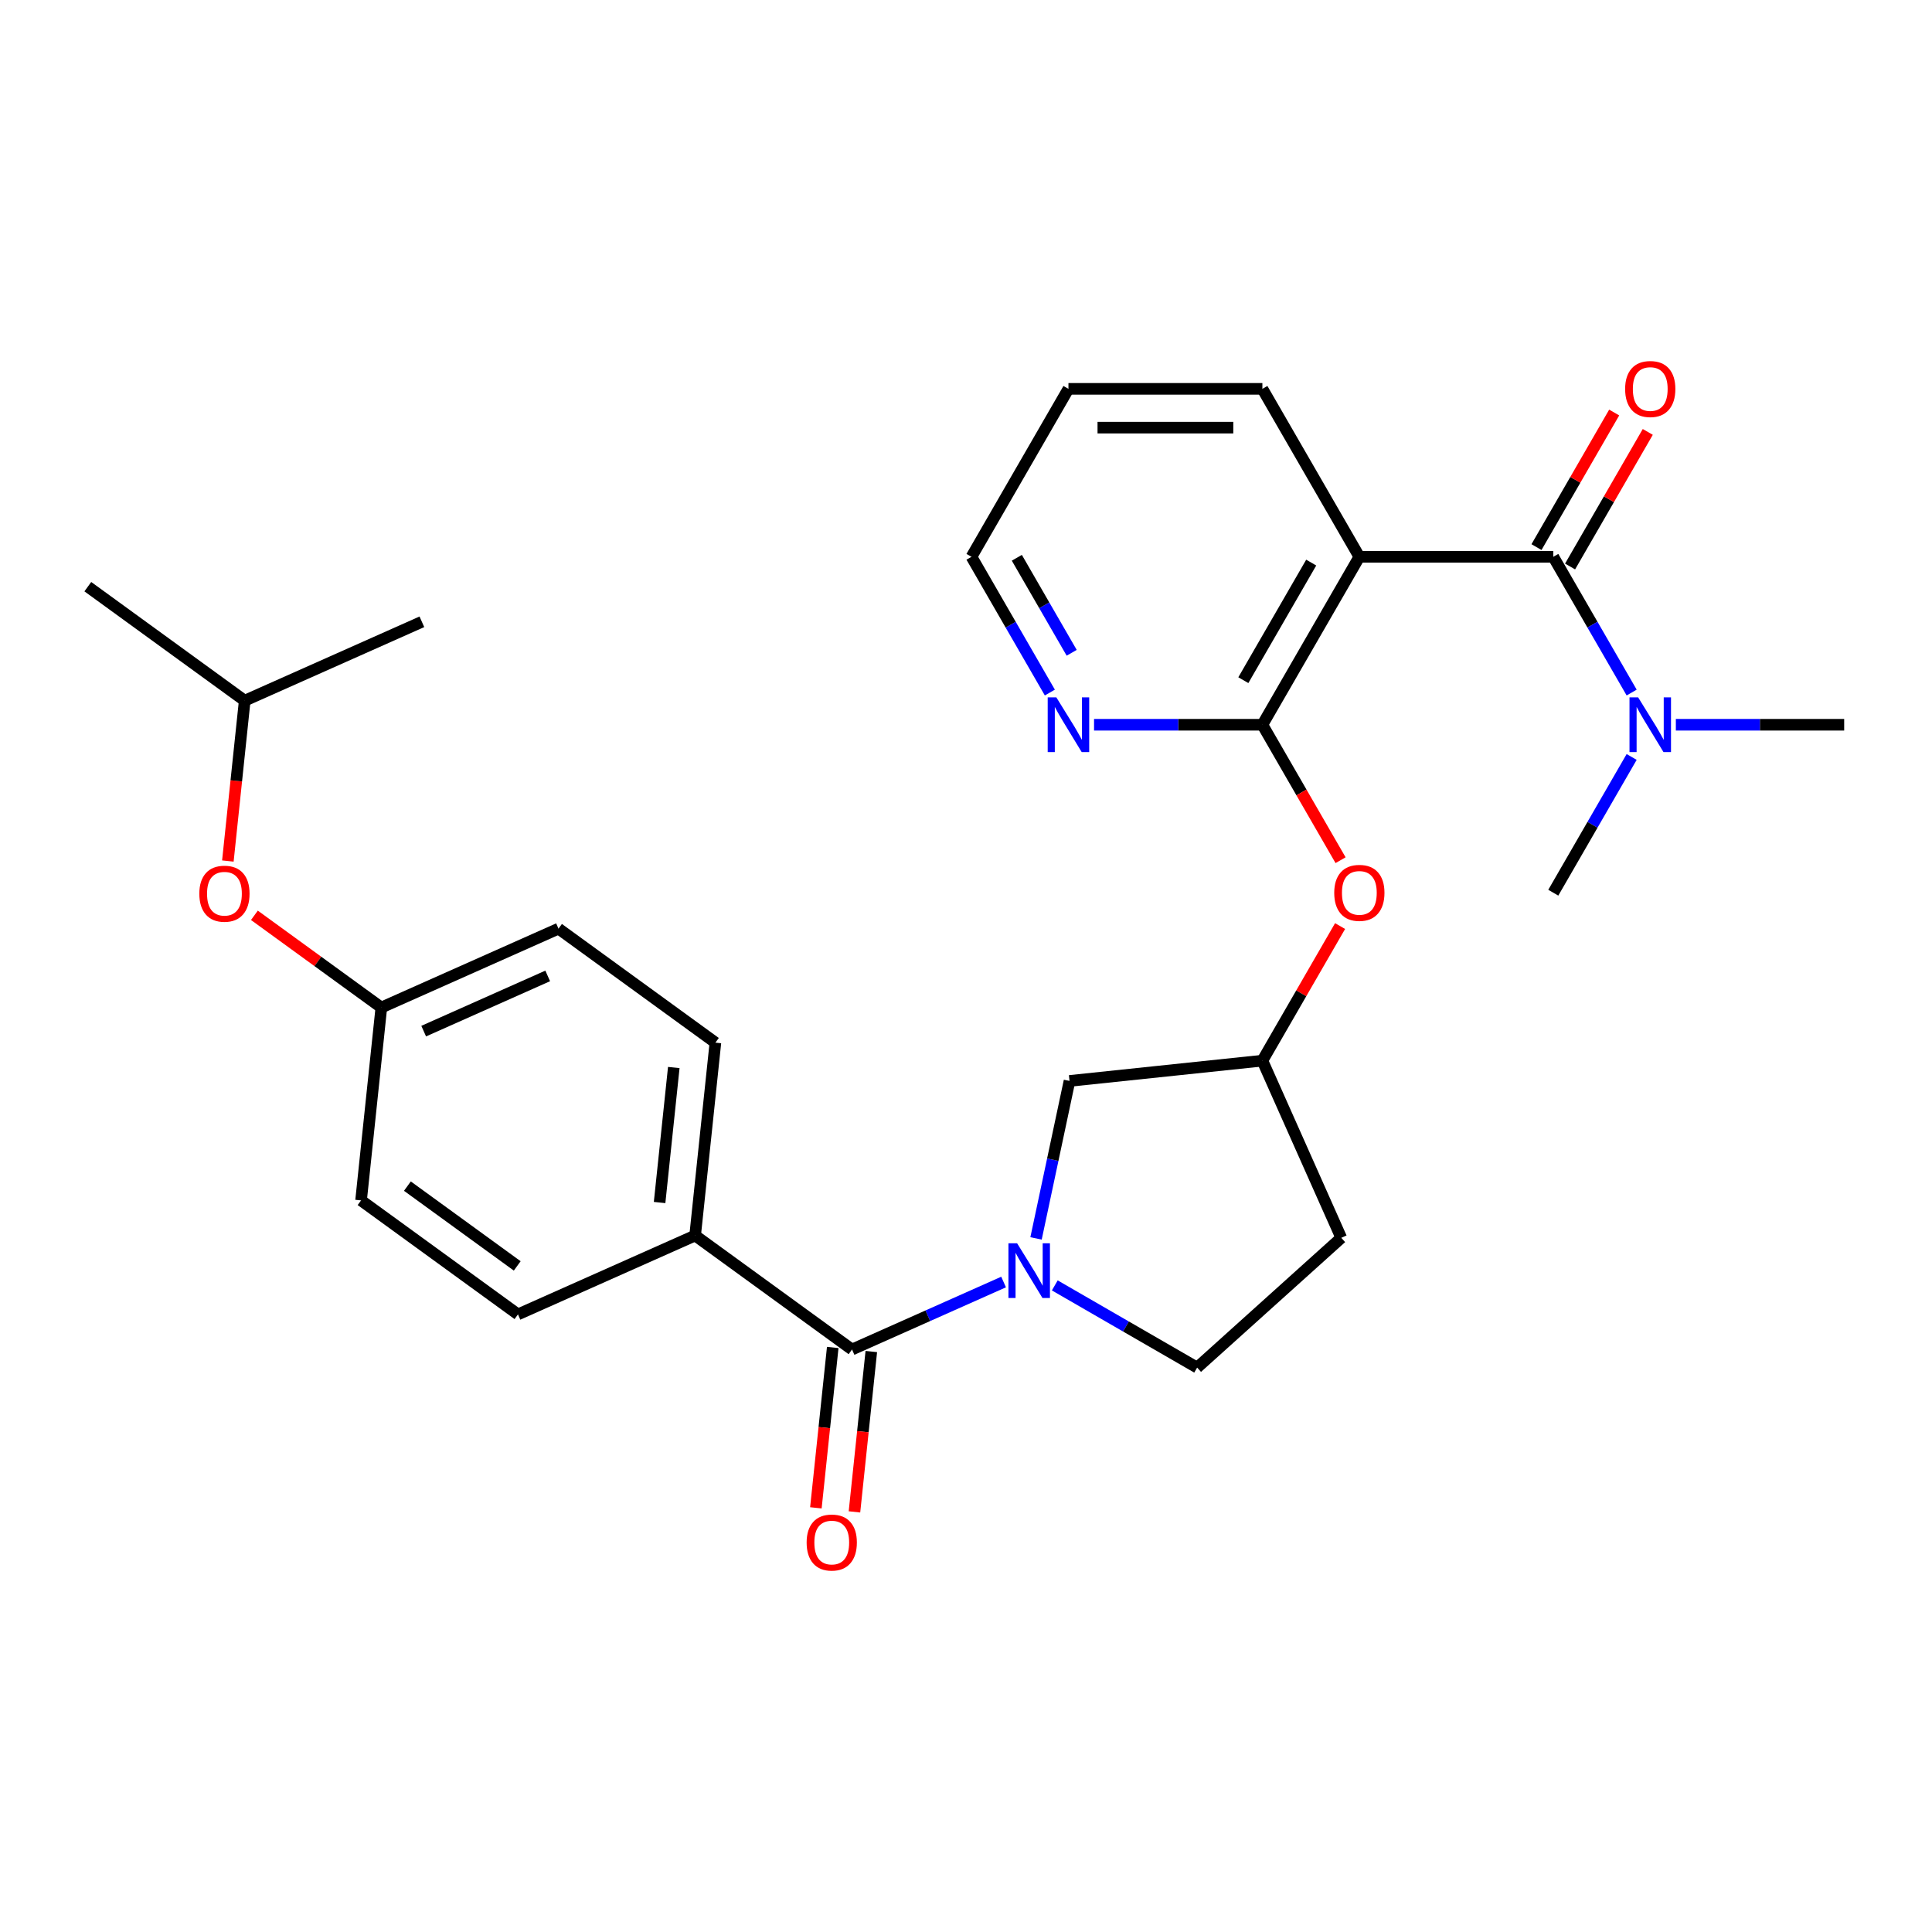 <?xml version='1.0' encoding='iso-8859-1'?>
<svg version='1.1' baseProfile='full'
              xmlns='http://www.w3.org/2000/svg'
                      xmlns:rdkit='http://www.rdkit.org/xml'
                      xmlns:xlink='http://www.w3.org/1999/xlink'
                  xml:space='preserve'
width='1000px' height='1000px' viewBox='0 0 1000 1000'>
<!-- END OF HEADER -->
<rect style='opacity:1.0;fill:#FFFFFF;stroke:none' width='1000' height='1000' x='0' y='0'> </rect>
<path class='bond-1' d='M 703.597,288.201 L 803.976,288.201' style='fill:none;fill-rule:evenodd;stroke:#000000;stroke-width:6px;stroke-linecap:butt;stroke-linejoin:miter;stroke-opacity:1' />
<path class='bond-2' d='M 703.597,288.201 L 653.407,375.132' style='fill:none;fill-rule:evenodd;stroke:#000000;stroke-width:6px;stroke-linecap:butt;stroke-linejoin:miter;stroke-opacity:1' />
<path class='bond-2' d='M 678.682,291.202 L 643.549,352.054' style='fill:none;fill-rule:evenodd;stroke:#000000;stroke-width:6px;stroke-linecap:butt;stroke-linejoin:miter;stroke-opacity:1' />
<path class='bond-18' d='M 703.597,288.201 L 653.407,201.269' style='fill:none;fill-rule:evenodd;stroke:#000000;stroke-width:6px;stroke-linecap:butt;stroke-linejoin:miter;stroke-opacity:1' />
<path class='bond-0' d='M 536.25,641.003 L 544.914,600.245' style='fill:none;fill-rule:evenodd;stroke:#0000FF;stroke-width:6px;stroke-linecap:butt;stroke-linejoin:miter;stroke-opacity:1' />
<path class='bond-0' d='M 544.914,600.245 L 553.577,559.487' style='fill:none;fill-rule:evenodd;stroke:#000000;stroke-width:6px;stroke-linecap:butt;stroke-linejoin:miter;stroke-opacity:1' />
<path class='bond-3' d='M 519.458,663.572 L 480.232,681.036' style='fill:none;fill-rule:evenodd;stroke:#0000FF;stroke-width:6px;stroke-linecap:butt;stroke-linejoin:miter;stroke-opacity:1' />
<path class='bond-3' d='M 480.232,681.036 L 441.006,698.501' style='fill:none;fill-rule:evenodd;stroke:#000000;stroke-width:6px;stroke-linecap:butt;stroke-linejoin:miter;stroke-opacity:1' />
<path class='bond-29' d='M 545.957,665.322 L 582.797,686.593' style='fill:none;fill-rule:evenodd;stroke:#0000FF;stroke-width:6px;stroke-linecap:butt;stroke-linejoin:miter;stroke-opacity:1' />
<path class='bond-29' d='M 582.797,686.593 L 619.638,707.863' style='fill:none;fill-rule:evenodd;stroke:#000000;stroke-width:6px;stroke-linecap:butt;stroke-linejoin:miter;stroke-opacity:1' />
<path class='bond-7' d='M 803.976,288.201 L 824.259,323.332' style='fill:none;fill-rule:evenodd;stroke:#000000;stroke-width:6px;stroke-linecap:butt;stroke-linejoin:miter;stroke-opacity:1' />
<path class='bond-7' d='M 824.259,323.332 L 844.542,358.462' style='fill:none;fill-rule:evenodd;stroke:#0000FF;stroke-width:6px;stroke-linecap:butt;stroke-linejoin:miter;stroke-opacity:1' />
<path class='bond-10' d='M 812.669,293.22 L 832.779,258.389' style='fill:none;fill-rule:evenodd;stroke:#000000;stroke-width:6px;stroke-linecap:butt;stroke-linejoin:miter;stroke-opacity:1' />
<path class='bond-10' d='M 832.779,258.389 L 852.888,223.558' style='fill:none;fill-rule:evenodd;stroke:#FF0000;stroke-width:6px;stroke-linecap:butt;stroke-linejoin:miter;stroke-opacity:1' />
<path class='bond-10' d='M 795.283,283.182 L 815.393,248.351' style='fill:none;fill-rule:evenodd;stroke:#000000;stroke-width:6px;stroke-linecap:butt;stroke-linejoin:miter;stroke-opacity:1' />
<path class='bond-10' d='M 815.393,248.351 L 835.502,213.52' style='fill:none;fill-rule:evenodd;stroke:#FF0000;stroke-width:6px;stroke-linecap:butt;stroke-linejoin:miter;stroke-opacity:1' />
<path class='bond-4' d='M 653.407,375.132 L 673.643,410.183' style='fill:none;fill-rule:evenodd;stroke:#000000;stroke-width:6px;stroke-linecap:butt;stroke-linejoin:miter;stroke-opacity:1' />
<path class='bond-4' d='M 673.643,410.183 L 693.88,445.234' style='fill:none;fill-rule:evenodd;stroke:#FF0000;stroke-width:6px;stroke-linecap:butt;stroke-linejoin:miter;stroke-opacity:1' />
<path class='bond-5' d='M 653.407,375.132 L 609.842,375.132' style='fill:none;fill-rule:evenodd;stroke:#000000;stroke-width:6px;stroke-linecap:butt;stroke-linejoin:miter;stroke-opacity:1' />
<path class='bond-5' d='M 609.842,375.132 L 566.277,375.132' style='fill:none;fill-rule:evenodd;stroke:#0000FF;stroke-width:6px;stroke-linecap:butt;stroke-linejoin:miter;stroke-opacity:1' />
<path class='bond-8' d='M 441.006,698.501 L 359.797,639.499' style='fill:none;fill-rule:evenodd;stroke:#000000;stroke-width:6px;stroke-linecap:butt;stroke-linejoin:miter;stroke-opacity:1' />
<path class='bond-11' d='M 431.023,697.452 L 426.661,738.952' style='fill:none;fill-rule:evenodd;stroke:#000000;stroke-width:6px;stroke-linecap:butt;stroke-linejoin:miter;stroke-opacity:1' />
<path class='bond-11' d='M 426.661,738.952 L 422.299,780.452' style='fill:none;fill-rule:evenodd;stroke:#FF0000;stroke-width:6px;stroke-linecap:butt;stroke-linejoin:miter;stroke-opacity:1' />
<path class='bond-11' d='M 450.989,699.55 L 446.627,741.05' style='fill:none;fill-rule:evenodd;stroke:#000000;stroke-width:6px;stroke-linecap:butt;stroke-linejoin:miter;stroke-opacity:1' />
<path class='bond-11' d='M 446.627,741.05 L 442.265,782.55' style='fill:none;fill-rule:evenodd;stroke:#FF0000;stroke-width:6px;stroke-linecap:butt;stroke-linejoin:miter;stroke-opacity:1' />
<path class='bond-12' d='M 693.626,479.333 L 673.516,514.163' style='fill:none;fill-rule:evenodd;stroke:#FF0000;stroke-width:6px;stroke-linecap:butt;stroke-linejoin:miter;stroke-opacity:1' />
<path class='bond-12' d='M 673.516,514.163 L 653.407,548.994' style='fill:none;fill-rule:evenodd;stroke:#000000;stroke-width:6px;stroke-linecap:butt;stroke-linejoin:miter;stroke-opacity:1' />
<path class='bond-28' d='M 543.403,358.462 L 523.12,323.332' style='fill:none;fill-rule:evenodd;stroke:#0000FF;stroke-width:6px;stroke-linecap:butt;stroke-linejoin:miter;stroke-opacity:1' />
<path class='bond-28' d='M 523.12,323.332 L 502.838,288.201' style='fill:none;fill-rule:evenodd;stroke:#000000;stroke-width:6px;stroke-linecap:butt;stroke-linejoin:miter;stroke-opacity:1' />
<path class='bond-28' d='M 554.705,337.885 L 540.507,313.294' style='fill:none;fill-rule:evenodd;stroke:#0000FF;stroke-width:6px;stroke-linecap:butt;stroke-linejoin:miter;stroke-opacity:1' />
<path class='bond-28' d='M 540.507,313.294 L 526.309,288.702' style='fill:none;fill-rule:evenodd;stroke:#000000;stroke-width:6px;stroke-linecap:butt;stroke-linejoin:miter;stroke-opacity:1' />
<path class='bond-6' d='M 553.577,559.487 L 653.407,548.994' style='fill:none;fill-rule:evenodd;stroke:#000000;stroke-width:6px;stroke-linecap:butt;stroke-linejoin:miter;stroke-opacity:1' />
<path class='bond-23' d='M 867.415,375.132 L 910.98,375.132' style='fill:none;fill-rule:evenodd;stroke:#0000FF;stroke-width:6px;stroke-linecap:butt;stroke-linejoin:miter;stroke-opacity:1' />
<path class='bond-23' d='M 910.98,375.132 L 954.545,375.132' style='fill:none;fill-rule:evenodd;stroke:#000000;stroke-width:6px;stroke-linecap:butt;stroke-linejoin:miter;stroke-opacity:1' />
<path class='bond-24' d='M 844.542,391.801 L 824.259,426.932' style='fill:none;fill-rule:evenodd;stroke:#0000FF;stroke-width:6px;stroke-linecap:butt;stroke-linejoin:miter;stroke-opacity:1' />
<path class='bond-24' d='M 824.259,426.932 L 803.976,462.063' style='fill:none;fill-rule:evenodd;stroke:#000000;stroke-width:6px;stroke-linecap:butt;stroke-linejoin:miter;stroke-opacity:1' />
<path class='bond-14' d='M 359.797,639.499 L 370.29,539.67' style='fill:none;fill-rule:evenodd;stroke:#000000;stroke-width:6px;stroke-linecap:butt;stroke-linejoin:miter;stroke-opacity:1' />
<path class='bond-14' d='M 341.405,622.426 L 348.75,552.546' style='fill:none;fill-rule:evenodd;stroke:#000000;stroke-width:6px;stroke-linecap:butt;stroke-linejoin:miter;stroke-opacity:1' />
<path class='bond-15' d='M 359.797,639.499 L 268.096,680.327' style='fill:none;fill-rule:evenodd;stroke:#000000;stroke-width:6px;stroke-linecap:butt;stroke-linejoin:miter;stroke-opacity:1' />
<path class='bond-9' d='M 619.638,707.863 L 694.235,640.696' style='fill:none;fill-rule:evenodd;stroke:#000000;stroke-width:6px;stroke-linecap:butt;stroke-linejoin:miter;stroke-opacity:1' />
<path class='bond-13' d='M 653.407,548.994 L 694.235,640.696' style='fill:none;fill-rule:evenodd;stroke:#000000;stroke-width:6px;stroke-linecap:butt;stroke-linejoin:miter;stroke-opacity:1' />
<path class='bond-20' d='M 370.29,539.67 L 289.081,480.668' style='fill:none;fill-rule:evenodd;stroke:#000000;stroke-width:6px;stroke-linecap:butt;stroke-linejoin:miter;stroke-opacity:1' />
<path class='bond-19' d='M 268.096,680.327 L 186.887,621.326' style='fill:none;fill-rule:evenodd;stroke:#000000;stroke-width:6px;stroke-linecap:butt;stroke-linejoin:miter;stroke-opacity:1' />
<path class='bond-19' d='M 267.715,655.235 L 210.869,613.934' style='fill:none;fill-rule:evenodd;stroke:#000000;stroke-width:6px;stroke-linecap:butt;stroke-linejoin:miter;stroke-opacity:1' />
<path class='bond-16' d='M 131.68,473.763 L 164.53,497.629' style='fill:none;fill-rule:evenodd;stroke:#FF0000;stroke-width:6px;stroke-linecap:butt;stroke-linejoin:miter;stroke-opacity:1' />
<path class='bond-16' d='M 164.53,497.629 L 197.38,521.496' style='fill:none;fill-rule:evenodd;stroke:#000000;stroke-width:6px;stroke-linecap:butt;stroke-linejoin:miter;stroke-opacity:1' />
<path class='bond-22' d='M 117.94,445.665 L 122.301,404.165' style='fill:none;fill-rule:evenodd;stroke:#FF0000;stroke-width:6px;stroke-linecap:butt;stroke-linejoin:miter;stroke-opacity:1' />
<path class='bond-22' d='M 122.301,404.165 L 126.663,362.665' style='fill:none;fill-rule:evenodd;stroke:#000000;stroke-width:6px;stroke-linecap:butt;stroke-linejoin:miter;stroke-opacity:1' />
<path class='bond-17' d='M 197.38,521.496 L 186.887,621.326' style='fill:none;fill-rule:evenodd;stroke:#000000;stroke-width:6px;stroke-linecap:butt;stroke-linejoin:miter;stroke-opacity:1' />
<path class='bond-30' d='M 197.38,521.496 L 289.081,480.668' style='fill:none;fill-rule:evenodd;stroke:#000000;stroke-width:6px;stroke-linecap:butt;stroke-linejoin:miter;stroke-opacity:1' />
<path class='bond-30' d='M 219.3,533.712 L 283.491,505.133' style='fill:none;fill-rule:evenodd;stroke:#000000;stroke-width:6px;stroke-linecap:butt;stroke-linejoin:miter;stroke-opacity:1' />
<path class='bond-25' d='M 653.407,201.269 L 553.027,201.269' style='fill:none;fill-rule:evenodd;stroke:#000000;stroke-width:6px;stroke-linecap:butt;stroke-linejoin:miter;stroke-opacity:1' />
<path class='bond-25' d='M 638.35,221.345 L 568.084,221.345' style='fill:none;fill-rule:evenodd;stroke:#000000;stroke-width:6px;stroke-linecap:butt;stroke-linejoin:miter;stroke-opacity:1' />
<path class='bond-21' d='M 502.838,288.201 L 553.027,201.269' style='fill:none;fill-rule:evenodd;stroke:#000000;stroke-width:6px;stroke-linecap:butt;stroke-linejoin:miter;stroke-opacity:1' />
<path class='bond-26' d='M 126.663,362.665 L 45.455,303.663' style='fill:none;fill-rule:evenodd;stroke:#000000;stroke-width:6px;stroke-linecap:butt;stroke-linejoin:miter;stroke-opacity:1' />
<path class='bond-27' d='M 126.663,362.665 L 218.365,321.837' style='fill:none;fill-rule:evenodd;stroke:#000000;stroke-width:6px;stroke-linecap:butt;stroke-linejoin:miter;stroke-opacity:1' />
<path  class='atom-1' d='M 526.447 643.513
L 535.727 658.513
Q 536.647 659.993, 538.127 662.673
Q 539.607 665.353, 539.687 665.513
L 539.687 643.513
L 543.447 643.513
L 543.447 671.833
L 539.567 671.833
L 529.607 655.433
Q 528.447 653.513, 527.207 651.313
Q 526.007 649.113, 525.647 648.433
L 525.647 671.833
L 521.967 671.833
L 521.967 643.513
L 526.447 643.513
' fill='#0000FF'/>
<path  class='atom-5' d='M 690.597 462.143
Q 690.597 455.343, 693.957 451.543
Q 697.317 447.743, 703.597 447.743
Q 709.877 447.743, 713.237 451.543
Q 716.597 455.343, 716.597 462.143
Q 716.597 469.023, 713.197 472.943
Q 709.797 476.823, 703.597 476.823
Q 697.357 476.823, 693.957 472.943
Q 690.597 469.063, 690.597 462.143
M 703.597 473.623
Q 707.917 473.623, 710.237 470.743
Q 712.597 467.823, 712.597 462.143
Q 712.597 456.583, 710.237 453.783
Q 707.917 450.943, 703.597 450.943
Q 699.277 450.943, 696.917 453.743
Q 694.597 456.543, 694.597 462.143
Q 694.597 467.863, 696.917 470.743
Q 699.277 473.623, 703.597 473.623
' fill='#FF0000'/>
<path  class='atom-6' d='M 546.767 360.972
L 556.047 375.972
Q 556.967 377.452, 558.447 380.132
Q 559.927 382.812, 560.007 382.972
L 560.007 360.972
L 563.767 360.972
L 563.767 389.292
L 559.887 389.292
L 549.927 372.892
Q 548.767 370.972, 547.527 368.772
Q 546.327 366.572, 545.967 365.892
L 545.967 389.292
L 542.287 389.292
L 542.287 360.972
L 546.767 360.972
' fill='#0000FF'/>
<path  class='atom-8' d='M 847.906 360.972
L 857.186 375.972
Q 858.106 377.452, 859.586 380.132
Q 861.066 382.812, 861.146 382.972
L 861.146 360.972
L 864.906 360.972
L 864.906 389.292
L 861.026 389.292
L 851.066 372.892
Q 849.906 370.972, 848.666 368.772
Q 847.466 366.572, 847.106 365.892
L 847.106 389.292
L 843.426 389.292
L 843.426 360.972
L 847.906 360.972
' fill='#0000FF'/>
<path  class='atom-11' d='M 841.166 201.349
Q 841.166 194.549, 844.526 190.749
Q 847.886 186.949, 854.166 186.949
Q 860.446 186.949, 863.806 190.749
Q 867.166 194.549, 867.166 201.349
Q 867.166 208.229, 863.766 212.149
Q 860.366 216.029, 854.166 216.029
Q 847.926 216.029, 844.526 212.149
Q 841.166 208.269, 841.166 201.349
M 854.166 212.829
Q 858.486 212.829, 860.806 209.949
Q 863.166 207.029, 863.166 201.349
Q 863.166 195.789, 860.806 192.989
Q 858.486 190.149, 854.166 190.149
Q 849.846 190.149, 847.486 192.949
Q 845.166 195.749, 845.166 201.349
Q 845.166 207.069, 847.486 209.949
Q 849.846 212.829, 854.166 212.829
' fill='#FF0000'/>
<path  class='atom-12' d='M 417.513 798.411
Q 417.513 791.611, 420.873 787.811
Q 424.233 784.011, 430.513 784.011
Q 436.793 784.011, 440.153 787.811
Q 443.513 791.611, 443.513 798.411
Q 443.513 805.291, 440.113 809.211
Q 436.713 813.091, 430.513 813.091
Q 424.273 813.091, 420.873 809.211
Q 417.513 805.331, 417.513 798.411
M 430.513 809.891
Q 434.833 809.891, 437.153 807.011
Q 439.513 804.091, 439.513 798.411
Q 439.513 792.851, 437.153 790.051
Q 434.833 787.211, 430.513 787.211
Q 426.193 787.211, 423.833 790.011
Q 421.513 792.811, 421.513 798.411
Q 421.513 804.131, 423.833 807.011
Q 426.193 809.891, 430.513 809.891
' fill='#FF0000'/>
<path  class='atom-17' d='M 103.171 462.574
Q 103.171 455.774, 106.531 451.974
Q 109.891 448.174, 116.171 448.174
Q 122.451 448.174, 125.811 451.974
Q 129.171 455.774, 129.171 462.574
Q 129.171 469.454, 125.771 473.374
Q 122.371 477.254, 116.171 477.254
Q 109.931 477.254, 106.531 473.374
Q 103.171 469.494, 103.171 462.574
M 116.171 474.054
Q 120.491 474.054, 122.811 471.174
Q 125.171 468.254, 125.171 462.574
Q 125.171 457.014, 122.811 454.214
Q 120.491 451.374, 116.171 451.374
Q 111.851 451.374, 109.491 454.174
Q 107.171 456.974, 107.171 462.574
Q 107.171 468.294, 109.491 471.174
Q 111.851 474.054, 116.171 474.054
' fill='#FF0000'/>
</svg>

